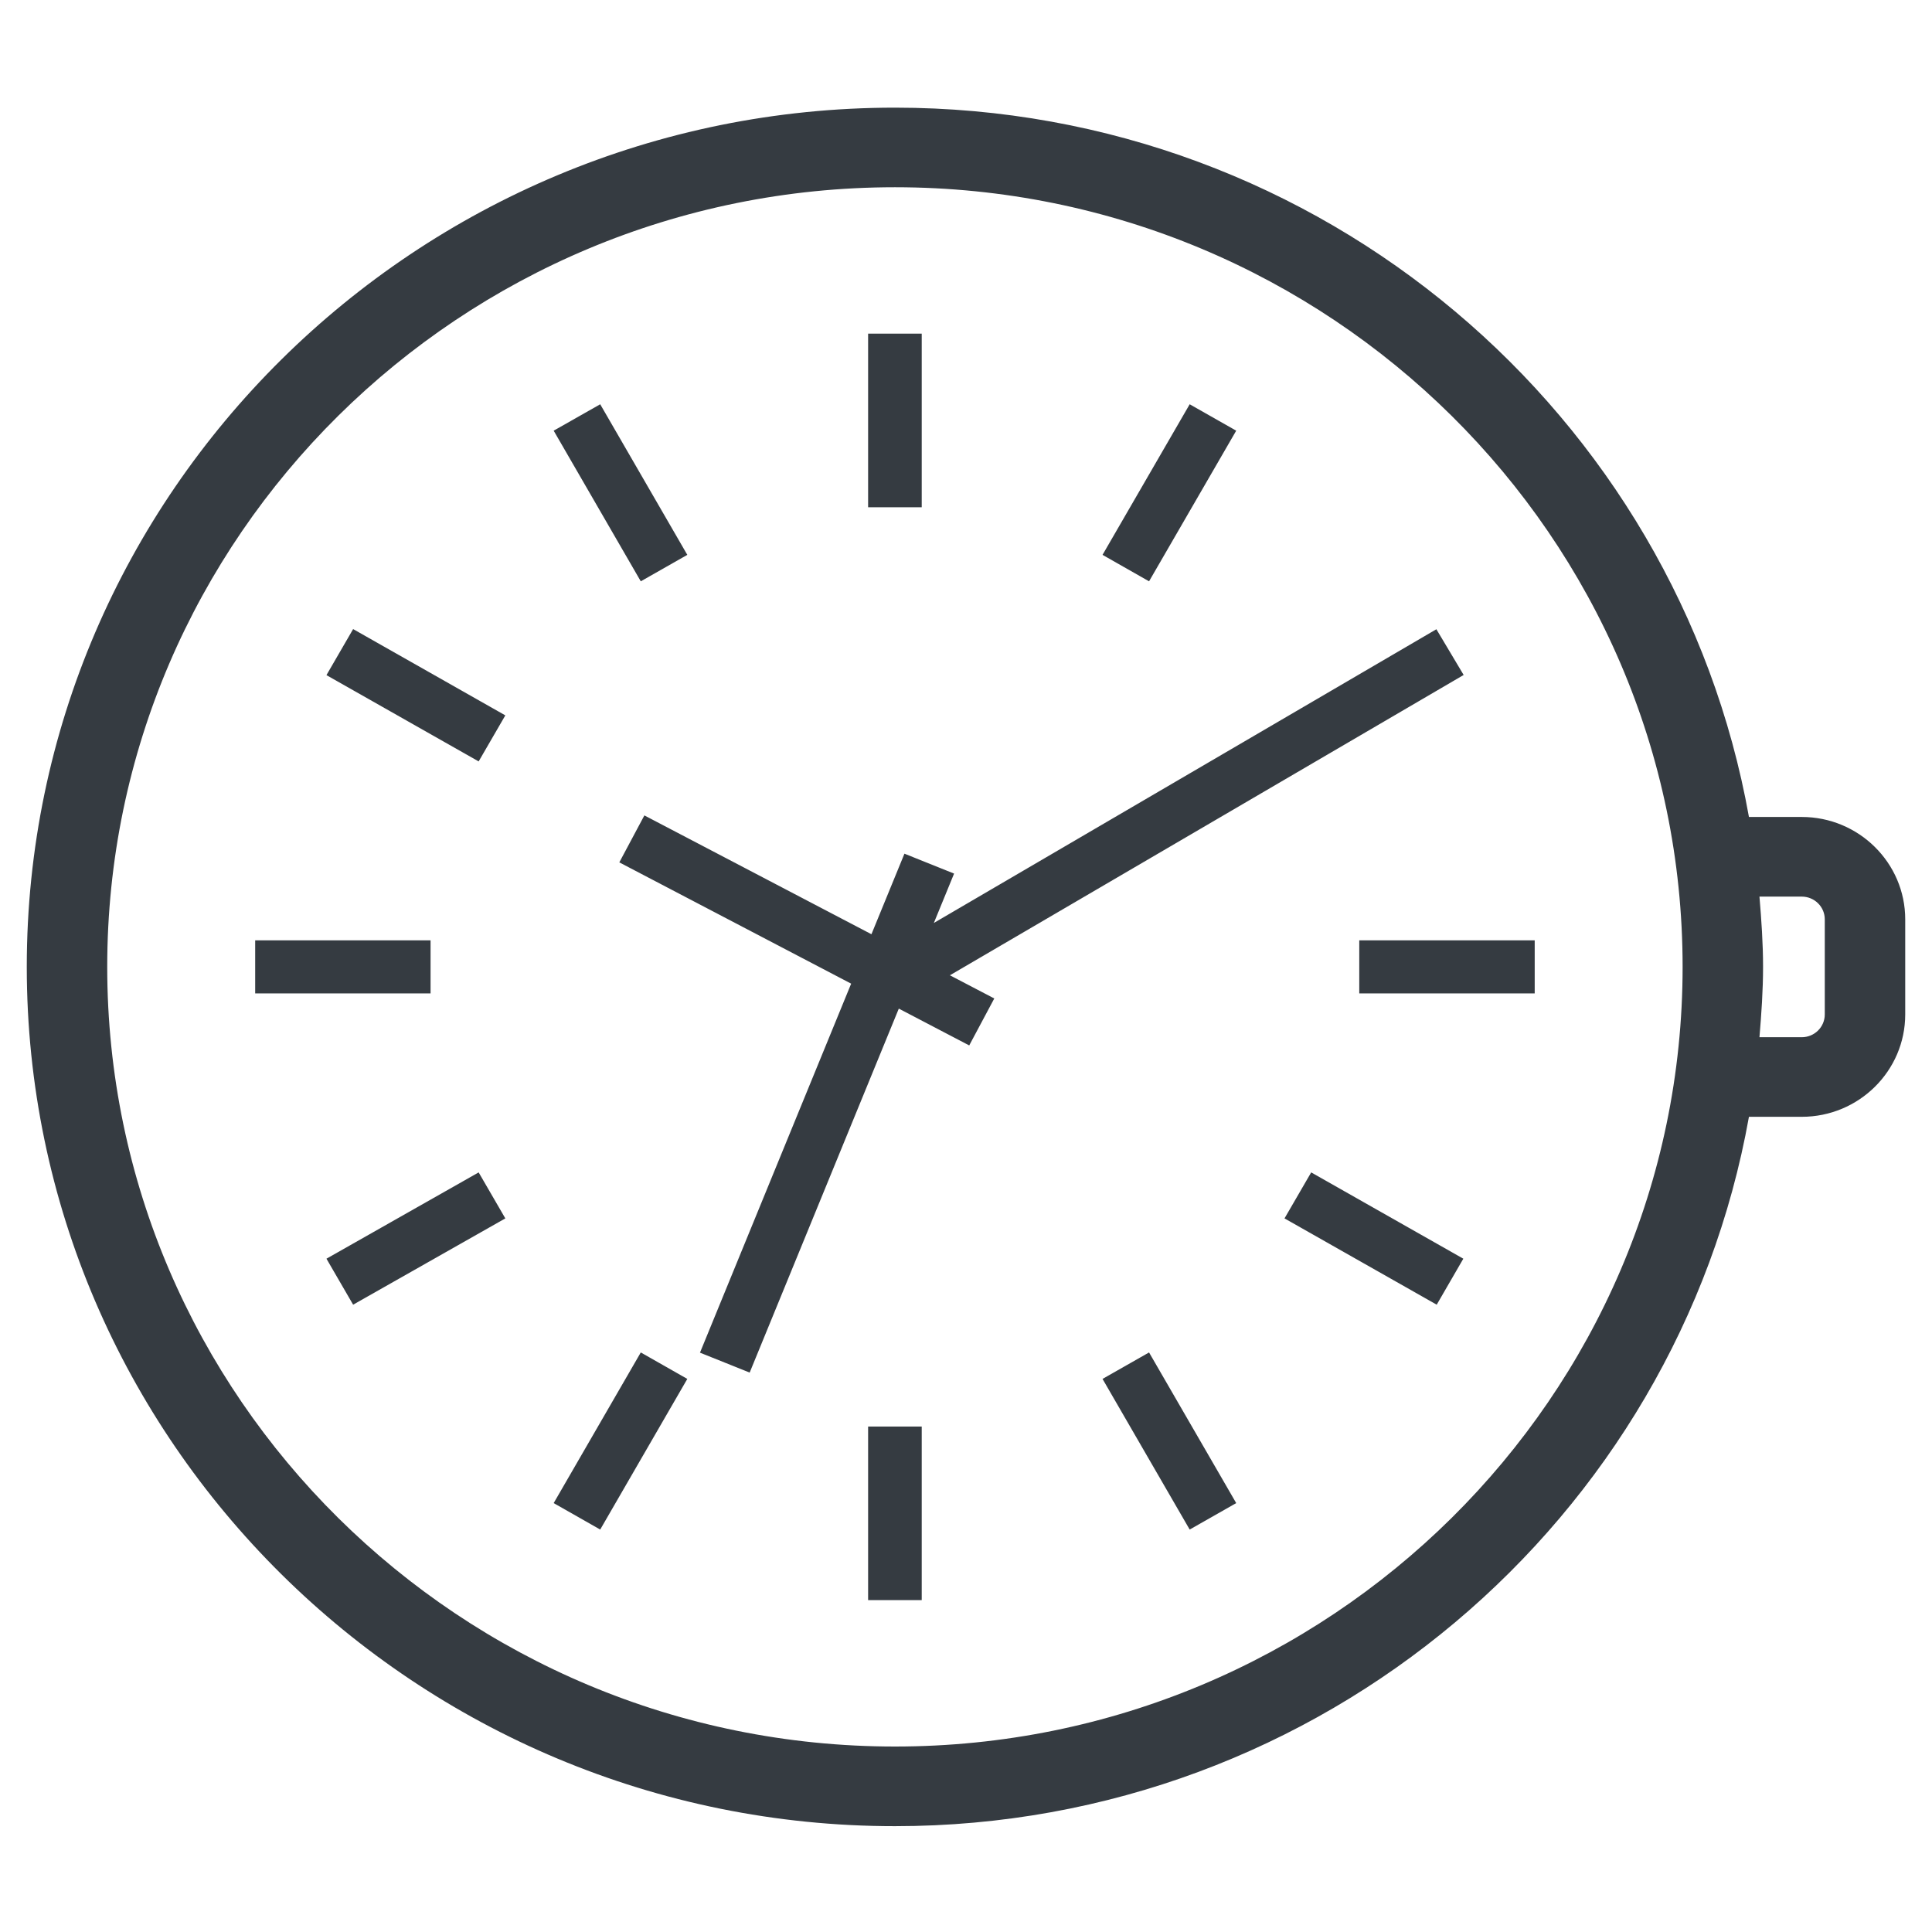 <svg xmlns="http://www.w3.org/2000/svg" xmlns:xlink="http://www.w3.org/1999/xlink" preserveAspectRatio="xMidYMid" width="36" height="36" viewBox="0 0 36 36">
  <defs>
    <style>
      .clock_face-icon {
        fill: #353b41;
        fill-rule: evenodd;
      }
    </style>

    <clipPath id="clock_face-path">
      <rect x="-40.5" y="-1539.31" width="1366" height="4540"/>
    </clipPath>
  </defs>
  <g clip-path="url(#clock_face-path)">
    <path d="M33.073,18.820 L32.089,18.820 C30.748,26.319 24.131,32.038 16.176,32.038 C7.256,32.038 -0.001,24.855 -0.001,16.026 C-0.001,7.198 7.256,0.016 16.176,0.016 C24.132,0.016 30.748,5.734 32.089,13.233 L33.073,13.233 C34.136,13.233 35.001,14.089 35.001,15.140 L35.001,16.913 C35.001,17.965 34.136,18.820 33.073,18.820 ZM16.176,1.499 C8.082,1.499 1.498,8.016 1.498,16.026 C1.498,24.037 8.082,30.554 16.176,30.554 C24.269,30.554 30.853,24.037 30.853,16.026 C30.853,8.016 24.269,1.499 16.176,1.499 ZM33.502,15.140 C33.502,14.907 33.310,14.717 33.073,14.717 L32.285,14.717 C32.321,15.150 32.352,15.584 32.352,16.026 C32.352,16.469 32.321,16.903 32.285,17.337 L33.073,17.337 C33.310,17.337 33.502,17.147 33.502,16.913 L33.502,15.140 ZM23.435,20.713 L23.932,19.856 L26.767,21.464 L26.271,22.321 L23.435,20.713 ZM24.828,15.532 L28.097,15.532 L28.097,16.521 L24.828,16.521 L24.828,15.532 ZM18.027,16.615 L17.560,17.490 L16.248,16.804 L13.469,23.586 L12.543,23.215 L15.360,16.339 L11.040,14.079 L11.507,13.204 L15.738,15.418 L16.353,13.917 L17.278,14.288 L16.901,15.208 L26.265,9.735 L26.773,10.587 L17.200,16.183 L18.027,16.615 ZM20.044,8.349 L21.668,5.543 L22.535,6.035 L20.911,8.842 L20.044,8.349 ZM15.676,4.227 L16.675,4.227 L16.675,7.462 L15.676,7.462 L15.676,4.227 ZM9.817,6.035 L10.684,5.543 L12.307,8.349 L11.440,8.842 L9.817,6.035 ZM5.583,21.464 L8.419,19.856 L8.916,20.713 L6.080,22.321 L5.583,21.464 ZM5.583,10.590 L6.080,9.732 L8.916,11.340 L8.419,12.198 L5.583,10.590 ZM7.523,16.521 L4.255,16.521 L4.255,15.532 L7.523,15.532 L7.523,16.521 ZM12.307,23.704 L10.684,26.511 L9.817,26.018 L11.440,23.211 L12.307,23.704 ZM16.675,27.826 L15.676,27.826 L15.676,24.591 L16.675,24.591 L16.675,27.826 ZM22.535,26.018 L21.668,26.511 L20.044,23.704 L20.911,23.211 L22.535,26.018 Z" transform="translate(0.5 1.99)" class="clock_face-icon"/>
  </g>
</svg>
